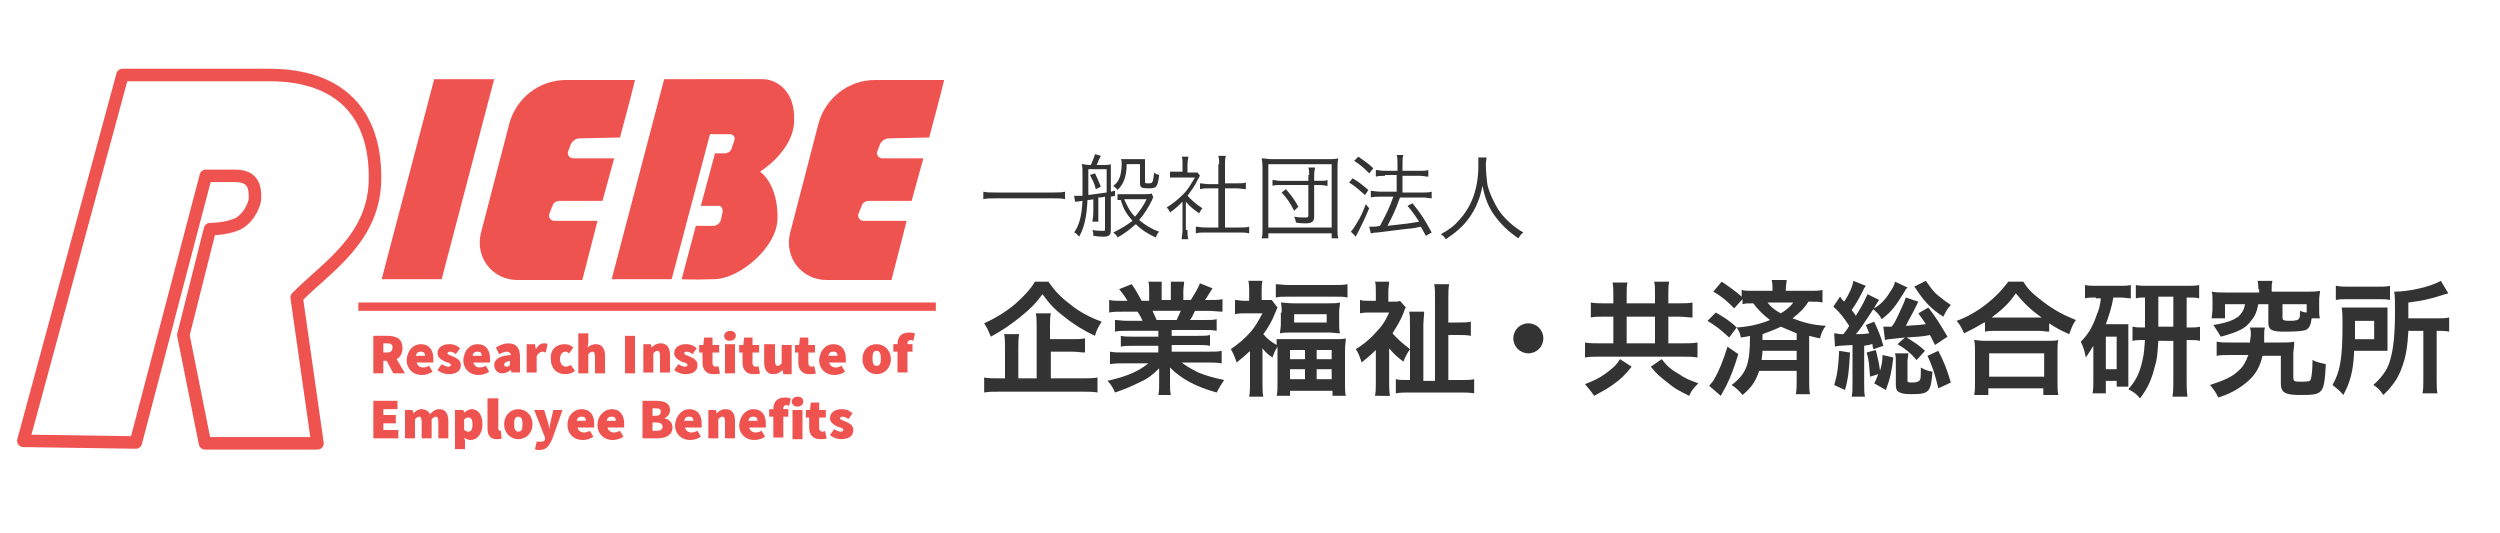 <?xml version="1.0" encoding="utf-8"?>
<!-- Generator: Adobe Illustrator 24.1.0, SVG Export Plug-In . SVG Version: 6.00 Build 0)  -->
<svg version="1.1" id="レイヤー_1" xmlns="http://www.w3.org/2000/svg" xmlns:xlink="http://www.w3.org/1999/xlink" x="0px"
	 y="0px" viewBox="0 0 300 64" style="enable-background:new 0 0 300 64;" xml:space="preserve">
<style type="text/css">
	.st0{fill:#333333;}
	.st1{fill:#EF5350;}
	.st2{fill:none;stroke:#EF5350;stroke-width:1.5;stroke-linejoin:round;stroke-miterlimit:10;}
	.st3{fill:none;stroke:#EF5350;stroke-miterlimit:10;}
</style>
<g>
	<path class="st0" d="M127.8,23.9c-0.4-0.1-0.8-0.1-1.5-0.1h-6.8c-0.6,0-1.1,0-1.5,0.1V23c0.4,0.1,0.8,0.1,1.5,0.1h6.8
		c0.6,0,1.1,0,1.5-0.1V23.9z"/>
	<path class="st0" d="M131.3,23.9c-0.6,0.1-0.6,0.1-0.8,0.1c-0.1,2.1-0.4,3.3-1,4.4c-0.2-0.2-0.3-0.4-0.6-0.5c0.6-0.9,0.9-1.9,1-3.8
		c-0.6,0.1-0.7,0.1-0.9,0.1l-0.1-0.7c0.1,0,0.2,0,0.2,0c0.2,0,0.4,0,0.8,0c0-0.9,0-1.3,0-2.6c0-0.6,0-0.9-0.1-1.2
		c0.3,0,0.6,0.1,0.9,0.1h0.2c0.2-0.5,0.4-0.9,0.5-1.3l0.7,0.2c-0.2,0.4-0.4,0.8-0.5,1.1h0.8c0.4,0,0.7,0,0.9-0.1c0,0.3,0,0.4,0,0.8
		V23c0.2,0,0.2-0.1,0.5-0.1l0,0.6l-0.5,0.1v4c0,0.6-0.2,0.8-0.9,0.8c-0.4,0-0.4,0-1.2-0.1c0-0.3,0-0.4-0.1-0.7
		c0.5,0.1,1,0.1,1.3,0.1c0.2,0,0.2,0,0.2-0.3v-3.8c-0.4,0.1-0.5,0.1-0.8,0.1v1.8c0,0.5,0,0.8,0,1.1h-0.7c0-0.3,0.1-0.6,0.1-1.1V23.9
		z M132.7,20.3h-2.1V21c0,0.9,0,1.8,0,2.4c0.8-0.1,1.5-0.2,2.2-0.3V20.3z M131.4,20.8c0.3,0.6,0.4,0.9,0.7,1.6l-0.6,0.3
		c-0.2-0.8-0.4-1.1-0.7-1.7L131.4,20.8z M138.4,23.7c-0.1,0.1-0.1,0.2-0.2,0.4c-0.4,0.8-0.9,1.6-1.5,2.3c0.7,0.6,1.5,1.1,2.4,1.4
		c-0.2,0.2-0.3,0.4-0.4,0.7c-0.9-0.4-1.7-0.9-2.4-1.6c-0.7,0.6-1.3,1.1-2.2,1.6c-0.1-0.3-0.2-0.3-0.5-0.6c1-0.5,1.5-0.8,2.3-1.4
		c-0.7-0.8-1.1-1.4-1.4-2.5c0,0-0.2,0-0.4,0v-0.7c0.2,0,0.4,0,0.9,0h2.4c0.3,0,0.7,0,0.8-0.1L138.4,23.7z M135.2,19.6
		c0,1-0.1,1.4-0.3,2c-0.2,0.5-0.4,0.8-0.8,1.2c-0.1-0.2-0.3-0.3-0.5-0.5c0.5-0.4,0.6-0.6,0.8-1.1c0.1-0.4,0.2-0.9,0.2-1.5
		c0-0.3,0-0.5-0.1-0.6c0.3,0,0.6,0,0.9,0h1c0.4,0,0.7,0,1,0c0,0.3,0,0.6,0,1v1.7c0,0.2,0,0.2,0.4,0.2c0.3,0,0.4,0,0.5-0.2
		c0.1-0.1,0.1-0.5,0.2-1.1c0.2,0.2,0.3,0.2,0.6,0.3c-0.2,1.5-0.3,1.6-1.3,1.6c-0.8,0-1-0.1-1-0.6v-2.3H135.2z M134.9,23.9
		c0.4,0.9,0.7,1.5,1.3,2.1c0.6-0.7,1-1.3,1.4-2.1H134.9z"/>
	<path class="st0" d="M142.5,27.6c0,0.5,0,0.8,0.1,1.1h-0.8c0-0.3,0.1-0.6,0.1-1.1v-3.4c-0.5,0.5-0.8,0.8-1.5,1.3
		c-0.1-0.3-0.2-0.4-0.4-0.6c0.8-0.5,1.4-1,2-1.6c0.6-0.6,0.9-1.2,1.4-2h-2.1c-0.3,0-0.6,0-0.9,0v-0.7c0.3,0,0.5,0,0.9,0h0.6v-1
		c0-0.3,0-0.6-0.1-0.8h0.8c0,0.2-0.1,0.5-0.1,0.9v1h0.6c0.3,0,0.5,0,0.6,0l0.3,0.4c-0.1,0.1-0.1,0.2-0.3,0.5
		c-0.3,0.7-0.7,1.2-1.2,1.9c0.6,0.6,1,1,1.8,1.5c-0.2,0.2-0.3,0.4-0.4,0.6c-0.7-0.5-1.1-0.8-1.6-1.4V27.6z M146.3,19.7
		c0-0.4,0-0.6-0.1-1h0.9c-0.1,0.4-0.1,0.6-0.1,1V22h1.4c0.5,0,0.8,0,1.1-0.1v0.8c-0.3,0-0.7-0.1-1.1-0.1H147v4.7h1.7
		c0.6,0,0.9,0,1.2-0.1v0.8c-0.4-0.1-0.7-0.1-1.2-0.1h-4c-0.5,0-0.8,0-1.2,0.1v-0.8c0.3,0,0.6,0.1,1.2,0.1h1.5v-4.7h-1.1
		c-0.4,0-0.7,0-1.1,0.1V22c0.3,0,0.6,0.1,1.1,0.1h1.1V19.7z"/>
	<path class="st0" d="M151.4,28.6c0.1-0.3,0.1-0.6,0.1-1.3v-6.9c0-0.5,0-0.9-0.1-1.4c0.4,0,0.7,0.1,1.3,0.1h6.6c0.6,0,0.9,0,1.3-0.1
		c-0.1,0.4-0.1,0.8-0.1,1.4v6.9c0,0.7,0,1,0.1,1.3h-0.8V28h-7.6v0.6H151.4z M152.2,27.3h7.6v-7.6h-7.6V27.3z M157.1,21
		c0-0.4,0-0.6-0.1-0.9h0.8c0,0.2-0.1,0.4-0.1,0.9v0.7h0.6c0.5,0,0.8,0,1-0.1v0.7c-0.2,0-0.5-0.1-1-0.1h-0.6V26c0,0.6-0.3,0.8-1,0.8
		c-0.4,0-0.7,0-1.2-0.1c0-0.3-0.1-0.4-0.2-0.7c0.5,0.1,1,0.1,1.4,0.1c0.3,0,0.3-0.1,0.3-0.3v-3.6h-3.3c-0.5,0-0.7,0-1,0.1v-0.7
		c0.3,0,0.5,0.1,1,0.1h3.3V21z M155.3,25.3c-0.5-1-0.8-1.4-1.5-2.2l0.5-0.4c0.7,0.8,1,1.2,1.5,2.1L155.3,25.3z"/>
	<path class="st0" d="M162.3,21.4c0.7,0.4,1.1,0.7,1.9,1.4l-0.4,0.6c-0.7-0.6-1.1-1-1.9-1.5L162.3,21.4z M164.3,25
		c-0.5,1.2-0.8,1.8-1.4,3c-0.1,0.1-0.1,0.2-0.2,0.4l-0.6-0.6c0.2-0.2,0.4-0.5,0.7-1c0.5-0.8,0.7-1.3,1.1-2.3L164.3,25z M163,18.8
		c0.7,0.5,1.2,0.8,1.8,1.4l-0.5,0.6c-0.6-0.6-1-1-1.8-1.5L163,18.8z M166.2,21.1c-0.4,0-0.8,0-1.1,0.1v-0.8c0.3,0,0.6,0.1,1.1,0.1
		h1.5v-0.8c0-0.5,0-0.8-0.1-1.1h0.8c-0.1,0.3-0.1,0.6-0.1,1.1v0.8h2.1c0.4,0,0.7,0,1-0.1v0.8c-0.3,0-0.6-0.1-1-0.1h-2.1v2h2.5
		c0.4,0,0.7,0,1-0.1v0.8c-0.3,0-0.6-0.1-1-0.1h-2.8c-0.6,1.7-0.9,2.2-1.5,3.4c1.9-0.2,2.7-0.3,3.8-0.5c-0.5-0.7-0.7-1.1-1.4-1.9
		l0.6-0.3c1,1.2,1.5,2,2.3,3.5l-0.7,0.4c-0.3-0.6-0.4-0.7-0.6-1.1c-0.9,0.2-0.9,0.2-2,0.3c-0.8,0.1-0.8,0.1-3.2,0.4
		c-0.5,0-0.6,0.1-0.8,0.1l-0.2-0.8c0.2,0,0.3,0,0.4,0c0.2,0,0.5,0,0.9-0.1c0.7-1.3,1.2-2.3,1.6-3.5h-1.6c-0.4,0-0.8,0-1.1,0.1v-0.8
		c0.3,0,0.6,0.1,1.1,0.1h2v-2H166.2z"/>
	<path class="st0" d="M178.4,18.8c0,0.2-0.1,0.6-0.1,1c0,0.6,0.1,1.8,0.2,2.4c0.2,0.9,0.8,2.2,1.4,3.1c0.4,0.6,1,1.2,1.6,1.7
		c0.4,0.3,0.6,0.5,1.3,0.9c-0.3,0.2-0.4,0.4-0.6,0.7c-1.3-0.9-2.1-1.7-2.9-2.8c-0.7-1-1.1-2-1.4-3.5c-0.2,1-0.4,1.6-0.8,2.5
		c-0.4,0.8-0.9,1.6-1.6,2.3c-0.6,0.6-1.1,1-2,1.6c-0.2-0.3-0.3-0.4-0.6-0.6c1.1-0.6,1.6-1,2.2-1.7c1.5-1.6,2.3-3.8,2.3-6.5
		c0-0.5,0-0.7,0-1H178.4z"/>
</g>
<g>
	<path class="st0" d="M125.8,33.8c0.7,1,1.4,1.8,2.6,2.7c1.1,0.9,2.4,1.6,3.8,2.1c-0.3,0.5-0.6,0.9-0.8,1.7
		c-1.3-0.6-2.6-1.4-3.7-2.3c-1.2-0.9-1.8-1.6-2.6-2.7c-0.8,1.1-1.4,1.7-2.5,2.6c-1.2,1-2.4,1.8-3.7,2.5c-0.3-0.7-0.4-1-0.8-1.6
		c1.3-0.6,2.5-1.3,3.7-2.3c1-0.9,1.8-1.7,2.4-2.7H125.8z M126.1,45.4h3.7c0.8,0,1.4,0,1.9-0.1v1.8c-0.5-0.1-1.1-0.1-1.9-0.1h-9.8
		c-0.8,0-1.4,0-1.9,0.1v-1.8c0.4,0.1,1,0.1,1.8,0.1h0.7v-3.6c0-0.7,0-1.2-0.1-1.7h1.8c-0.1,0.5-0.1,1-0.1,1.7v3.6h2.2v-6.1
		c0-0.7,0-1.2-0.1-1.7h1.8c-0.1,0.5-0.1,0.9-0.1,1.6v1.5h2.5c0.7,0,1.2,0,1.7-0.1v1.7c-0.5,0-0.9-0.1-1.6-0.1h-2.5V45.4z"/>
	<path class="st0" d="M135.3,39.7c-0.7,0-1.1,0-1.5,0.1v-1.4c0.4,0,0.8,0.1,1.5,0.1h1.8c-0.2-0.5-0.4-0.8-0.6-1.1h-1.6
		c-0.7,0-1.3,0-1.8,0.1v-1.5c0.5,0.1,0.9,0.1,1.7,0.1h0.5c-0.3-0.5-0.5-0.8-1-1.4l1.5-0.6c0.5,0.7,0.7,1.1,1.2,2h0.9v-1.1
		c0-0.5,0-0.9-0.1-1.2h1.6c0,0.3,0,0.6,0,1.1V36h1.1v-1.1c0-0.5,0-0.8,0-1.1h1.6c0,0.3-0.1,0.7-0.1,1.2V36h0.9
		c0.5-0.8,0.8-1.3,1.1-2l1.5,0.6c-0.4,0.6-0.6,1-0.9,1.4h0.4c0.8,0,1.2,0,1.7-0.1v1.5c-0.5,0-1.1-0.1-1.8-0.1h-1.5
		c-0.3,0.6-0.3,0.7-0.6,1.1h1.7c0.7,0,1.1,0,1.5-0.1v1.4c-0.5-0.1-0.8-0.1-1.5-0.1h-3.9v0.7h3.1c0.7,0,1.1,0,1.5-0.1v1.3
		c-0.4-0.1-0.9-0.1-1.5-0.1h-3.1v0.8h4.2c0.9,0,1.4,0,1.8-0.1v1.5c-0.6-0.1-1.1-0.1-1.8-0.1h-3c0.5,0.4,1.2,0.8,2,1.2
		c1,0.4,1.7,0.6,3.1,0.9c-0.4,0.6-0.6,0.9-0.9,1.5c-2.5-0.7-4.2-1.6-5.6-3c0,0.6,0,0.7,0,1.1v0.7c0,0.6,0,1.1,0.1,1.5H139
		c0.1-0.4,0.1-0.9,0.1-1.5v-0.7c0-0.3,0-0.4,0-1c-0.7,0.7-1.3,1.2-2.2,1.6c-1,0.5-1.9,0.9-3.1,1.3c-0.2-0.5-0.5-1-0.9-1.4
		c2.2-0.5,3.7-1.1,4.9-2.1h-2.8c-0.7,0-1.2,0-1.8,0.1v-1.5c0.5,0.1,1,0.1,1.8,0.1h4v-0.8h-3c-0.7,0-1.1,0-1.5,0.1v-1.3
		c0.4,0.1,0.9,0.1,1.5,0.1h3v-0.7H135.3z M141.2,38.4c0.2-0.4,0.3-0.7,0.5-1.1h-3.4c0.2,0.4,0.3,0.7,0.5,1.1H141.2z"/>
	<path class="st0" d="M149.9,42.2c-0.5,0.5-0.8,0.7-1.5,1.3c-0.2-0.6-0.4-1.1-0.7-1.6c1-0.7,1.7-1.3,2.4-2.1
		c0.6-0.7,0.9-1.3,1.4-2.2h-2.1c-0.4,0-0.8,0-1.2,0.1V36c0.4,0,0.7,0.1,1.1,0.1h0.6v-1.2c0-0.4,0-0.8-0.1-1.2h1.7
		c-0.1,0.3-0.1,0.8-0.1,1.2V36h0.5c0.4,0,0.6,0,0.7,0l0.7,0.9c-0.1,0.2-0.2,0.5-0.3,0.7c-0.3,0.8-0.8,1.7-1.4,2.5
		c0.4,0.5,0.9,0.9,1.6,1.3c0-0.3,0-0.5,0-0.7c0.4,0,0.8,0,1.5,0h5.3c0.7,0,1.2,0,1.5-0.1c0,0.4-0.1,0.8-0.1,1.5V46
		c0,0.7,0,1.1,0.1,1.5h-1.6v-0.6h-5.1v0.6h-1.6c0.1-0.4,0.1-0.9,0.1-1.5v-3.7c0-0.2,0-0.4,0-0.7c-0.3,0.5-0.4,0.7-0.6,1.3
		c-0.6-0.4-0.8-0.6-1.2-1.1v4.2c0,0.7,0,1.2,0.1,1.6h-1.7c0.1-0.5,0.1-1,0.1-1.6V42.2z M153,34.1c0.5,0,1,0.1,1.6,0.1h5.5
		c0.7,0,1.2,0,1.6-0.1v1.6c-0.4-0.1-0.8-0.1-1.4-0.1h-5.8c-0.6,0-1,0-1.4,0.1V34.1z M153.8,37.5c0-0.5,0-0.8-0.1-1.2
		c0.4,0,0.8,0.1,1.5,0.1h4.2c0.6,0,1,0,1.4-0.1c0,0.4-0.1,0.6-0.1,1.1v1.4c0,0.5,0,0.8,0.1,1.2c-0.4,0-0.8-0.1-1.5-0.1h-4.2
		c-0.6,0-1.1,0-1.5,0.1c0-0.4,0.1-0.6,0.1-1.1V37.5z M154.8,43.1h1.8V42h-1.8V43.1z M154.8,45.5h1.8v-1.2h-1.8V45.5z M155.3,38.7
		h3.9v-1h-3.9V38.7z M158,43.1h1.8V42H158V43.1z M158,45.5h1.8v-1.2H158V45.5z"/>
	<path class="st0" d="M166.7,45.8c0,0.7,0,1.2,0.1,1.7H165c0.1-0.5,0.1-1,0.1-1.7V42c-0.7,0.7-1,0.9-1.7,1.5
		c-0.2-0.6-0.4-1.2-0.7-1.6c0.8-0.5,1.6-1.1,2.3-1.9c0.8-0.8,1.2-1.4,1.7-2.5h-2.2c-0.4,0-0.9,0-1.3,0.1V36c0.4,0.1,0.7,0.1,1.2,0.1
		h0.7v-1.2c0-0.4,0-0.8-0.1-1.1h1.7c0,0.3-0.1,0.7-0.1,1.2v1.2h0.5c0.4,0,0.7,0,0.9-0.1l0.7,0.8c-0.1,0.1-0.2,0.4-0.3,0.7
		c-0.3,0.8-0.8,1.6-1.3,2.4c0.6,0.7,1.2,1.2,2.1,1.9c-0.3,0.4-0.5,0.8-0.8,1.5c-0.9-0.7-1.2-1-1.7-1.6V45.8z M175.4,45.6
		c0.7,0,1.1,0,1.5-0.1v1.7c-0.6-0.1-1.1-0.1-1.8-0.1h-5.8c-0.7,0-1.3,0-1.8,0.1v-1.7c0.4,0.1,0.7,0.1,1.4,0.1h0.3v-6.4
		c0-0.8,0-1.4-0.1-1.8h1.8c0,0.4-0.1,1.1-0.1,1.7v6.6h1.4v-9.8c0-0.8,0-1.4-0.1-1.8h1.8c-0.1,0.5-0.1,1-0.1,1.8v2.8h1.2
		c0.7,0,1,0,1.5-0.1v1.7c-0.5-0.1-0.8-0.1-1.5-0.1h-1.2v5.4H175.4z"/>
	<path class="st0" d="M185.2,40.6c0,1-0.8,1.8-1.8,1.8c-1,0-1.8-0.8-1.8-1.8c0-1,0.8-1.8,1.8-1.8C184.4,38.8,185.2,39.6,185.2,40.6z
		"/>
	<path class="st0" d="M193.6,35.5c0-0.7,0-1.2-0.1-1.6h1.8c-0.1,0.4-0.1,0.8-0.1,1.5v1h3.4v-1c0-0.8,0-1.2-0.1-1.6h1.8
		c-0.1,0.5-0.1,0.9-0.1,1.6v1h1.2c0.7,0,1.2,0,1.7-0.1v1.8c-0.5,0-1-0.1-1.7-0.1h-1.2v3.2h1.5c0.8,0,1.5,0,2-0.1v1.8
		c-0.5-0.1-1.2-0.1-1.9-0.1h-9.7c-0.8,0-1.4,0-1.9,0.1v-1.8c0.5,0.1,1.1,0.1,1.9,0.1h1.5v-3.2h-1.1c-0.7,0-1.2,0-1.6,0.1v-1.8
		c0.5,0.1,1,0.1,1.6,0.1h1.1V35.5z M195.8,44c-0.8,1-1.3,1.5-2.3,2.2c-0.7,0.5-1.3,0.8-2.2,1.3c-0.4-0.6-0.7-0.9-1.1-1.4
		c1-0.4,1.7-0.7,2.5-1.3c0.8-0.6,1.2-0.9,1.7-1.7L195.8,44z M198.6,41.2v-3.2h-3.4v3.2H198.6z M199.4,43.1c0.7,0.9,1.2,1.3,2.1,1.8
		c0.7,0.5,1.2,0.7,2.3,1.1c-0.5,0.5-0.8,0.8-1.1,1.5c-1.2-0.6-1.8-0.9-2.6-1.6c-0.9-0.7-1.3-1-2-1.9L199.4,43.1z"/>
	<path class="st0" d="M205.9,37.5c1,0.6,1.7,1,2.5,1.8c1.5-0.1,2.8-0.4,4-0.9c-0.8-0.6-1.5-1.3-2-2c-0.7,0-0.9,0-1.3,0.1v-0.6
		l-1,1.1c-0.8-0.8-1.3-1.3-2.5-2l1-1.2c0.9,0.6,1.6,1.1,2.4,1.8v-0.8c0.4,0.1,0.8,0.1,1.5,0.1h2.2v-0.2c0-0.4,0-0.7-0.1-1.1h1.8
		c0,0.3-0.1,0.6-0.1,1.1v0.2h2.8c0.7,0,1.2,0,1.6-0.1v1.5c-0.4-0.1-0.7-0.1-1.5-0.1H217c-0.4,0.7-1,1.3-1.9,2c1.3,0.5,2.4,0.8,4,0.9
		c-0.4,0.5-0.5,0.8-0.7,1.5c-0.6-0.1-0.8-0.2-1.3-0.3v5.3c0,0.7,0,1.2,0.1,1.7h-1.7c0.1-0.5,0.1-1,0.1-1.7v-1.1h-4.5
		c-0.4,1.2-0.9,2-2,2.9c-0.4-0.5-0.7-0.8-1.3-1.2c1.8-1.4,2.2-2.5,2.2-5.9c-0.3,0.1-0.5,0.1-1.1,0.2c-0.1-0.5-0.2-0.8-0.5-1.2
		l-0.9,1.2c-1-0.9-1.3-1.2-2.6-2L205.9,37.5z M208.6,42.5c-0.5,1.6-0.9,2.7-1.5,3.9c-0.1,0.2-0.3,0.5-0.6,1.1l-1.4-1.2
		c0.3-0.4,0.4-0.4,0.6-0.8c0.6-1,1.1-2.3,1.6-3.9L208.6,42.5z M211.5,42.1c0,0.5-0.1,0.7-0.1,1.1h4.2v-1.1H211.5z M215.6,40
		c-0.7-0.3-1.2-0.5-1.9-0.8c-0.8,0.4-1.4,0.6-2.2,0.9c0,0.3,0,0.3,0,0.7h4.1V40z M212.1,36.3c0.4,0.5,0.8,0.9,1.6,1.3
		c0.8-0.5,1.1-0.8,1.5-1.3H212.1z"/>
	<path class="st0" d="M220.1,40c0.4,0,0.5,0.1,0.8,0.1c0.1,0,0.2,0,0.3,0c0.3-0.4,0.5-0.6,0.7-1c-0.6-0.9-1-1.5-1.9-2.3l0.8-1.2
		c0.2,0.3,0.3,0.4,0.5,0.6c0.6-0.9,1-1.8,1.1-2.5l1.5,0.6c-0.1,0.2-0.2,0.2-0.3,0.5c-0.5,1-0.9,1.7-1.4,2.4c0.2,0.3,0.4,0.5,0.5,0.7
		c0.7-1.1,1.1-1.9,1.4-2.6l1.4,0.7c-0.1,0.1-0.1,0.1-0.4,0.6c0,0-0.1,0.1-0.1,0.2c0,0-0.1,0.1-0.1,0.2c0.7-0.4,1.3-1,1.8-1.8
		c0.4-0.6,0.6-0.9,0.7-1.4l1.5,0.7c0,0.1-0.1,0.1-0.1,0.1c-0.1,0.1-0.1,0.1-0.2,0.3c-1.1,1.8-1.6,2.5-2.8,3.4
		c-0.3-0.6-0.6-0.8-1-1.2c-1.4,2.1-1.5,2.3-2.1,3c0.8,0,0.9,0,1.6-0.1c-0.1-0.3-0.2-0.5-0.4-1l1-0.4c0.4,0.9,0.8,1.7,1.1,2.9
		l-1.2,0.4c-0.1-0.3-0.1-0.4-0.1-0.6c-0.2,0-0.2,0-0.4,0.1c-0.1,0-0.2,0-0.6,0.1V46c0,0.7,0,1.2,0.1,1.6l-1.6,0
		c0.1-0.5,0.1-0.9,0.1-1.6v-4.6c-1.8,0.1-1.8,0.1-2.1,0.2L220.1,40z M222,42.3c-0.1,2-0.2,3.1-0.6,4.5l-1.3-0.6
		c0.4-1.3,0.5-2.2,0.6-4.1L222,42.3z M224.4,45.2c-0.1-1.3-0.1-1.9-0.4-2.9l1.1-0.3c0.3,1.2,0.4,1.7,0.5,2.5
		c0.2-0.7,0.3-1.1,0.3-1.9l1.3,0.3c-0.2,1.7-0.4,2.6-0.9,3.9l-1.4-0.8c0.3-0.5,0.3-0.7,0.5-1.1L224.4,45.2z M232.2,41.4
		c-0.3-0.6-0.4-0.8-0.6-1.2c-1.1,0.2-1.2,0.2-2.8,0.3c0.8,0.5,1.6,1,2.2,1.6l-1,1.1c-0.8-0.9-1.3-1.3-2.3-1.9l0.9-0.8
		c-1.8,0.2-2.1,0.2-2.4,0.3l-0.2-1.6c0.2,0,0.3,0,0.5,0c0.1,0,0.2,0,0.5,0c0.4-0.5,0.5-0.8,0.8-1.4c0.5-1.1,0.7-1.5,0.9-2.1l1.5,0.5
		l-0.6,1.2c-0.6,1.1-0.7,1.3-0.9,1.7c1.5-0.1,1.7-0.1,2.4-0.2c-0.3-0.5-0.5-0.7-0.9-1.3l1.2-0.7c1,1.3,1.4,2,2.3,3.5L232.2,41.4z
		 M229,42.4c0,0.3-0.1,0.6-0.1,1v2.2c0,0.3,0,0.3,0.7,0.3c0.3,0,0.6-0.1,0.7-0.2c0.2-0.2,0.2-0.4,0.2-1.6c0.5,0.3,0.8,0.4,1.4,0.5
		c-0.2,2.5-0.4,2.7-2.6,2.7c-0.8,0-1.2-0.1-1.5-0.3c-0.2-0.1-0.3-0.4-0.3-0.8v-2.7c0-0.4,0-0.8-0.1-1.1H229z M231.1,33.7
		c0.5,0.7,0.9,1.3,1.4,1.7c0.6,0.5,1,0.8,1.6,1.2c-0.4,0.4-0.6,0.8-0.9,1.4c-1.3-0.8-2.2-1.7-3.2-3.2c0,0-0.1-0.2-0.3-0.4
		L231.1,33.7z M232.6,42.1c0.7,1.4,1,2.1,1.5,3.8l-1.5,0.7c-0.4-1.7-0.7-2.6-1.3-3.9L232.6,42.1z"/>
	<path class="st0" d="M238.1,38.7c-1,0.6-1.4,0.8-2.4,1.3c-0.3-0.6-0.4-0.9-0.9-1.5c1.4-0.5,2.7-1.3,3.8-2.2c1-0.8,1.7-1.6,2.4-2.5
		h1.8c0.6,1,1.3,1.6,2.5,2.5c1.2,0.9,2.3,1.5,3.8,2.1c-0.4,0.6-0.5,0.9-0.8,1.7c-1.1-0.5-1.5-0.7-2.4-1.3v1c-0.4,0-0.7-0.1-1.3-0.1
		h-5.1c-0.5,0-0.9,0-1.3,0.1V38.7z M236.9,47.4c0.1-0.5,0.1-0.9,0.1-1.6v-3.5c0-0.6,0-1-0.1-1.5c0.3,0,0.7,0.1,1.3,0.1h7.5
		c0.6,0,1,0,1.3-0.1c-0.1,0.4-0.1,0.8-0.1,1.5v3.5c0,0.7,0,1.1,0.1,1.6h-1.8v-0.8h-6.6v0.8H236.9z M238.7,45.2h6.6v-2.8h-6.6V45.2z
		 M244.5,38.1c0.2,0,0.2,0,0.5,0c-1.3-0.9-2.1-1.7-3.1-2.9c-0.9,1.3-1.6,1.9-2.9,2.9c0.2,0,0.3,0,0.4,0H244.5z"/>
	<path class="st0" d="M251.5,35.7c-0.5,0-0.9,0-1.3,0.1v-1.6c0.4,0.1,0.9,0.1,1.5,0.1h2.6c0.6,0,1,0,1.4-0.1v1.6
		c-0.4,0-0.8-0.1-1.3-0.1h-0.8c-0.2,1.2-0.5,2.1-0.9,3.2h1.8c0.5,0,0.6,0,0.9,0c0,0.4,0,0.6,0,1.1v5.2c0,0.6,0,0.8,0,1.2H254v-0.7
		h-1.3v1.5h-1.6c0.1-0.4,0.1-0.9,0.1-1.5v-2.7c0-0.6,0-0.6,0-1.5c-0.3,0.5-0.5,0.8-0.9,1.4c-0.2-1-0.3-1.2-0.6-1.9
		c0.8-0.8,1.4-1.7,1.9-3.2c0.3-0.7,0.4-1.1,0.5-2H251.5z M252.7,44.3h1.3v-3.9h-1.3V44.3z M257.5,35.7c-0.5,0-0.8,0-1.2,0.1v-1.6
		c0.3,0.1,0.9,0.1,1.7,0.1h4.3c0.7,0,1.2,0,1.6-0.1v1.6c-0.5-0.1-0.7-0.1-1.5-0.1v3.6h0.1c0.8,0,1.1,0,1.5-0.1v1.7
		c-0.4-0.1-0.8-0.1-1.5-0.1h-0.1v4.9c0,0.7,0,1.2,0.1,1.9h-1.8c0.1-0.7,0.1-1.1,0.1-1.8v-4.9H259c-0.1,1.3-0.1,2.1-0.4,3
		c-0.4,1.6-0.8,2.6-1.8,3.9c-0.4-0.5-0.8-0.8-1.4-1.1c0.9-1,1.4-2,1.7-3.5c0.2-0.7,0.2-1.4,0.3-2.4c-0.7,0-1,0-1.5,0.1v-1.7
		c0.5,0.1,0.7,0.1,1.5,0.1V35.7z M260.8,39.2v-3.6H259v3.6H260.8z"/>
	<path class="st0" d="M273.7,41.1c0.8,0,1.1,0,1.6-0.1c0,0.4,0,0.6-0.1,1.3l0,3c0,0.4,0.1,0.5,0.7,0.5c1.1,0,1.3,0,1.4-0.3
		c0.1-0.3,0.2-1.1,0.2-2.3c0.6,0.3,0.8,0.3,1.6,0.5c-0.2,3.6-0.3,3.7-3.1,3.7c-1.8,0-2.3-0.3-2.3-1.4v-0.1l0-3.2h-2.2
		c-0.3,1.3-0.8,2.2-1.7,3c-0.9,0.8-2,1.5-3.6,2c-0.3-0.6-0.5-0.9-1-1.5c1.8-0.6,2.7-1,3.4-1.7c0.6-0.5,0.9-1.1,1.2-1.9h-2.1
		c-0.8,0-1.2,0-1.7,0.1V41c0.5,0.1,0.9,0.1,1.6,0.1h2.4c0-0.4,0.1-0.6,0.1-0.9c0-0.3,0-0.5-0.1-0.9h1.8c-0.1,0.3-0.1,0.4-0.1,1.2
		c0,0.2,0,0.3,0,0.6H273.7z M271,34.7c0-0.4,0-0.7-0.1-1h1.8c-0.1,0.3-0.1,0.6-0.1,1v0.3h4.2c0.7,0,1.1,0,1.6-0.1
		c0,0.3-0.1,0.6-0.1,1.1v1.1c0,0.5,0,0.8,0.1,1.1h-1c-0.1,0.8-0.3,1.2-0.7,1.4c-0.3,0.1-1,0.2-2.5,0.2c-1.6,0-2-0.2-2-1.1v-2.2h-1.2
		c-0.2,1-0.4,1.4-0.8,1.9c-0.7,1-1.5,1.4-3.7,2c-0.3-0.5-0.5-0.8-0.9-1.4c1.8-0.3,2.4-0.6,3-1c0.4-0.4,0.7-0.8,0.8-1.5H267v1.7h-1.6
		c0-0.3,0.1-0.7,0.1-1.1v-1c0-0.5,0-0.8-0.1-1.1c0.6,0.1,1,0.1,1.7,0.1h4V34.7z M276.9,36.5h-3v1.6c0,0.3,0.1,0.4,0.9,0.4
		c0.7,0,1-0.1,1.1-0.3c0.1-0.1,0.1-0.4,0.1-0.9c0.3,0.1,0.5,0.2,0.8,0.2V36.5z"/>
	<path class="st0" d="M286.5,40.9c0,0.7,0,0.8,0,1.2c-0.2,0-0.6,0-1.5,0h-2.5c-0.1,2.5-0.5,3.8-1.3,5.3c-0.5-0.6-0.8-0.8-1.3-1.2
		c0.9-1.6,1.2-3.1,1.2-7.2c0-1,0-1.5-0.1-2.1c0.5,0,0.9,0,1.6,0h2.4c0.7,0,1,0,1.5,0c0,0.3,0,0.8,0,1.3V40.9z M280.4,34.3
		c0.4,0.1,0.8,0.1,1.6,0.1h3.2c0.9,0,1.2,0,1.6-0.1V36c-0.4-0.1-0.8-0.1-1.6-0.1h-3.4c-0.7,0-1.1,0-1.5,0.1V34.3z M284.9,40.7v-2.2
		h-2.3v1.1c0,0.6,0,0.7,0,1.1H284.9z M289,39.8c-0.1,1.8-0.3,3-0.7,4.1c-0.3,0.9-0.7,1.7-1.3,2.4c-0.2,0.3-0.5,0.6-1,1.1
		c-0.4-0.6-0.7-0.9-1.2-1.2c1.2-1.1,1.8-2,2.1-3.3c0.3-1.1,0.5-2.8,0.5-5.5c0-1.4,0-1.9-0.1-2.4c1.8,0,4.4-0.6,5.6-1.3l0.9,1.5
		c-0.3,0.1-0.4,0.1-0.7,0.2c-1.5,0.5-2.5,0.7-4.1,0.9v1.9h3.4c0.7,0,1,0,1.5-0.1v1.7c-0.4-0.1-0.8-0.1-1.3-0.1h-0.2v5.9
		c0,0.8,0,1.2,0.1,1.6h-1.8c0.1-0.5,0.1-0.9,0.1-1.6v-5.9H289z"/>
</g>
<g>
	<path class="st1" d="M47.2,44.8l-0.8-1.5H46v1.5h-1.2v-4.5h1.7c1,0,1.8,0.3,1.8,1.5c0,0.6-0.3,1.1-0.7,1.3l1,1.7H47.2z M46,42.3
		h0.4c0.5,0,0.7-0.2,0.7-0.6c0-0.4-0.2-0.5-0.7-0.5H46V42.3z"/>
	<path class="st1" d="M50.5,41.3c1,0,1.5,0.7,1.5,1.7c0,0.2,0,0.4,0,0.5h-2c0.1,0.4,0.4,0.6,0.8,0.6c0.2,0,0.5-0.1,0.7-0.2l0.4,0.7
		c-0.4,0.3-0.9,0.4-1.3,0.4c-1,0-1.8-0.7-1.8-1.8C48.9,41.9,49.7,41.3,50.5,41.3z M51,42.7c0-0.3-0.1-0.5-0.5-0.5
		c-0.3,0-0.5,0.1-0.6,0.5H51z"/>
	<path class="st1" d="M53,43.7c0.3,0.2,0.6,0.3,0.8,0.3c0.2,0,0.3-0.1,0.3-0.2c0-0.2-0.3-0.3-0.7-0.4c-0.4-0.2-0.9-0.5-0.9-1
		c0-0.7,0.6-1.1,1.4-1.1c0.6,0,1,0.2,1.3,0.5l-0.5,0.7c-0.2-0.2-0.5-0.3-0.7-0.3c-0.2,0-0.3,0.1-0.3,0.2c0,0.2,0.3,0.2,0.7,0.4
		c0.4,0.2,0.9,0.4,0.9,1c0,0.7-0.5,1.1-1.5,1.1c-0.4,0-1-0.2-1.3-0.5L53,43.7z"/>
	<path class="st1" d="M57.3,41.3c1,0,1.5,0.7,1.5,1.7c0,0.2,0,0.4,0,0.5h-2c0.1,0.4,0.4,0.6,0.8,0.6c0.2,0,0.5-0.1,0.7-0.2l0.4,0.7
		c-0.4,0.3-0.9,0.4-1.3,0.4c-1,0-1.8-0.7-1.8-1.8C55.7,41.9,56.5,41.3,57.3,41.3z M57.8,42.7c0-0.3-0.1-0.5-0.5-0.5
		c-0.3,0-0.5,0.1-0.6,0.5H57.8z"/>
	<path class="st1" d="M61.3,42.6c0-0.2-0.2-0.4-0.5-0.4c-0.2,0-0.5,0.1-0.9,0.3l-0.4-0.8c0.5-0.3,1-0.5,1.5-0.5
		c0.9,0,1.4,0.5,1.4,1.6v1.9h-1l-0.1-0.3h0c-0.3,0.2-0.6,0.4-1,0.4c-0.7,0-1-0.5-1-1.1C59.4,43.1,59.9,42.7,61.3,42.6z M60.8,44
		c0.2,0,0.3-0.1,0.4-0.2v-0.5c-0.6,0.1-0.7,0.3-0.7,0.5C60.5,43.9,60.6,44,60.8,44z"/>
	<path class="st1" d="M63.2,41.3h1l0.1,0.6h0c0.3-0.5,0.6-0.7,1-0.7c0.2,0,0.3,0,0.4,0.1l-0.2,1c-0.1,0-0.2-0.1-0.4-0.1
		c-0.2,0-0.6,0.2-0.7,0.6v1.9h-1.2V41.3z"/>
	<path class="st1" d="M67.8,41.3c0.4,0,0.8,0.2,1,0.4l-0.5,0.7c-0.2-0.1-0.3-0.2-0.4-0.2c-0.4,0-0.7,0.3-0.7,0.9
		c0,0.5,0.3,0.9,0.7,0.9c0.2,0,0.4-0.1,0.6-0.2l0.5,0.7c-0.3,0.3-0.8,0.4-1.2,0.4c-1,0-1.7-0.7-1.7-1.8C66,41.9,66.8,41.3,67.8,41.3
		z"/>
	<path class="st1" d="M69.4,40h1.2v1.1l-0.1,0.6c0.2-0.2,0.6-0.4,1-0.4c0.8,0,1.1,0.6,1.1,1.4v2.1h-1.2v-2c0-0.4-0.1-0.6-0.3-0.6
		c-0.2,0-0.3,0.1-0.5,0.3v2.3h-1.2V40z"/>
	<path class="st1" d="M75,40.3h1.2v4.5H75V40.3z"/>
	<path class="st1" d="M77.1,41.3h1l0.1,0.4h0c0.3-0.3,0.6-0.5,1.1-0.5c0.8,0,1.1,0.6,1.1,1.4v2.1h-1.2v-2c0-0.4-0.1-0.6-0.3-0.6
		c-0.2,0-0.3,0.1-0.5,0.3v2.3h-1.2V41.3z"/>
	<path class="st1" d="M81.4,43.7c0.3,0.2,0.6,0.3,0.8,0.3c0.2,0,0.3-0.1,0.3-0.2c0-0.2-0.3-0.3-0.7-0.4c-0.4-0.2-0.9-0.5-0.9-1
		c0-0.7,0.6-1.1,1.4-1.1c0.6,0,1,0.2,1.3,0.5l-0.5,0.7c-0.2-0.2-0.5-0.3-0.7-0.3c-0.2,0-0.3,0.1-0.3,0.2c0,0.2,0.3,0.2,0.7,0.4
		c0.4,0.2,0.9,0.4,0.9,1c0,0.7-0.5,1.1-1.5,1.1c-0.4,0-1-0.2-1.3-0.5L81.4,43.7z"/>
	<path class="st1" d="M84.4,42.3h-0.5v-0.9l0.5,0l0.1-0.9h1v0.9h0.8v0.9h-0.8v1.2c0,0.4,0.2,0.5,0.4,0.5c0.1,0,0.2,0,0.3-0.1
		l0.2,0.9c-0.2,0.1-0.4,0.1-0.8,0.1c-0.9,0-1.3-0.6-1.3-1.4V42.3z"/>
	<path class="st1" d="M86.9,40.3c0-0.3,0.3-0.6,0.7-0.6s0.7,0.2,0.7,0.6c0,0.3-0.3,0.6-0.7,0.6S86.9,40.7,86.9,40.3z M87,41.3h1.2
		v3.5H87V41.3z"/>
	<path class="st1" d="M89.2,42.3h-0.5v-0.9l0.5,0l0.1-0.9h1v0.9h0.8v0.9h-0.8v1.2c0,0.4,0.2,0.5,0.4,0.5c0.1,0,0.2,0,0.3-0.1
		l0.2,0.9c-0.2,0.1-0.4,0.1-0.8,0.1c-0.9,0-1.3-0.6-1.3-1.4V42.3z"/>
	<path class="st1" d="M91.8,41.3h1.2v2c0,0.4,0.1,0.6,0.3,0.6c0.2,0,0.3-0.1,0.5-0.3v-2.2H95v3.5h-1l-0.1-0.5h0
		c-0.3,0.3-0.6,0.5-1.1,0.5c-0.8,0-1.1-0.6-1.1-1.4V41.3z"/>
	<path class="st1" d="M95.9,42.3h-0.5v-0.9l0.5,0l0.1-0.9h1v0.9h0.8v0.9h-0.8v1.2c0,0.4,0.2,0.5,0.4,0.5c0.1,0,0.2,0,0.3-0.1
		l0.2,0.9c-0.2,0.1-0.4,0.1-0.8,0.1c-0.9,0-1.3-0.6-1.3-1.4V42.3z"/>
	<path class="st1" d="M100,41.3c1,0,1.5,0.7,1.5,1.7c0,0.2,0,0.4,0,0.5h-2c0.1,0.4,0.4,0.6,0.8,0.6c0.2,0,0.5-0.1,0.7-0.2l0.4,0.7
		c-0.4,0.3-0.9,0.4-1.3,0.4c-1,0-1.8-0.7-1.8-1.8C98.4,41.9,99.2,41.3,100,41.3z M100.5,42.7c0-0.3-0.1-0.5-0.5-0.5
		c-0.3,0-0.5,0.1-0.6,0.5H100.5z"/>
	<path class="st1" d="M105.2,41.3c0.9,0,1.7,0.7,1.7,1.8c0,1.1-0.8,1.8-1.7,1.8s-1.7-0.7-1.7-1.8C103.5,41.9,104.3,41.3,105.2,41.3z
		 M105.2,43.9c0.4,0,0.5-0.3,0.5-0.9c0-0.5-0.1-0.9-0.5-0.9c-0.4,0-0.5,0.3-0.5,0.9C104.7,43.6,104.8,43.9,105.2,43.9z"/>
	<path class="st1" d="M109.6,40.9c-0.1,0-0.2-0.1-0.3-0.1c-0.2,0-0.4,0.1-0.4,0.4v0.1h0.6v0.9h-0.6v2.5h-1.2v-2.5h-0.5v-0.9l0.5,0v0
		c0-0.7,0.3-1.4,1.4-1.4c0.3,0,0.6,0.1,0.7,0.1L109.6,40.9z"/>
</g>
<g>
	<path class="st1" d="M44.8,48.1h2.9v1H46v0.7h1.5v1H46v0.8h1.8v1h-3V48.1z"/>
	<path class="st1" d="M48.5,49.2h1l0.1,0.4h0c0.3-0.3,0.6-0.5,1-0.5s0.8,0.2,1,0.6c0.3-0.3,0.6-0.6,1.1-0.6c0.8,0,1.1,0.6,1.1,1.4
		v2.1h-1.2v-2c0-0.4-0.1-0.6-0.3-0.6c-0.1,0-0.3,0.1-0.5,0.3v2.3h-1.2v-2c0-0.4-0.1-0.6-0.3-0.6c-0.1,0-0.3,0.1-0.5,0.3v2.3h-1.2
		V49.2z"/>
	<path class="st1" d="M55.8,52.9v1h-1.2v-4.7h1l0.1,0.3h0c0.3-0.2,0.6-0.4,0.9-0.4c0.8,0,1.3,0.7,1.3,1.8c0,1.2-0.7,1.9-1.4,1.9
		c-0.3,0-0.6-0.1-0.8-0.3L55.8,52.9z M56.2,51.8c0.3,0,0.5-0.2,0.5-0.9c0-0.6-0.2-0.8-0.5-0.8c-0.2,0-0.3,0.1-0.5,0.2v1.3
		C55.9,51.7,56,51.8,56.2,51.8z"/>
	<path class="st1" d="M58.6,47.8h1.2v3.6c0,0.2,0.1,0.3,0.2,0.3c0,0,0.1,0,0.1,0l0.1,0.9c-0.1,0.1-0.3,0.1-0.6,0.1
		c-0.8,0-1.1-0.5-1.1-1.3V47.8z"/>
	<path class="st1" d="M62.2,49.1c0.9,0,1.7,0.7,1.7,1.8c0,1.1-0.8,1.8-1.7,1.8s-1.7-0.7-1.7-1.8C60.5,49.8,61.3,49.1,62.2,49.1z
		 M62.2,51.8c0.4,0,0.5-0.3,0.5-0.9c0-0.5-0.1-0.9-0.5-0.9c-0.4,0-0.5,0.3-0.5,0.9C61.7,51.4,61.8,51.8,62.2,51.8z"/>
	<path class="st1" d="M64.9,53c0.3,0,0.5-0.1,0.5-0.3l0-0.2l-1.3-3.3h1.2l0.4,1.3c0.1,0.3,0.2,0.6,0.2,1h0c0.1-0.3,0.1-0.7,0.2-1
		l0.3-1.3h1.1l-1.2,3.4c-0.4,0.9-0.7,1.4-1.6,1.4c-0.2,0-0.4,0-0.5-0.1l0.2-0.9C64.8,53,64.9,53,64.9,53z"/>
	<path class="st1" d="M69.8,49.1c1,0,1.5,0.7,1.5,1.7c0,0.2,0,0.4,0,0.5h-2c0.1,0.4,0.4,0.6,0.8,0.6c0.2,0,0.5-0.1,0.7-0.2l0.4,0.7
		c-0.4,0.3-0.9,0.4-1.3,0.4c-1,0-1.8-0.7-1.8-1.8C68.1,49.8,68.9,49.1,69.8,49.1z M70.3,50.5c0-0.3-0.1-0.5-0.5-0.5
		c-0.3,0-0.5,0.1-0.6,0.5H70.3z"/>
	<path class="st1" d="M73.4,49.1c1,0,1.5,0.7,1.5,1.7c0,0.2,0,0.4,0,0.5h-2c0.1,0.4,0.4,0.6,0.8,0.6c0.2,0,0.5-0.1,0.7-0.2l0.4,0.7
		c-0.4,0.3-0.9,0.4-1.3,0.4c-1,0-1.8-0.7-1.8-1.8C71.7,49.8,72.6,49.1,73.4,49.1z M73.9,50.5c0-0.3-0.1-0.5-0.5-0.5
		c-0.3,0-0.5,0.1-0.6,0.5H73.9z"/>
	<path class="st1" d="M77.1,48.1h1.6c0.9,0,1.7,0.2,1.7,1.1c0,0.4-0.2,0.8-0.7,1v0c0.6,0.1,1,0.5,1,1.1c0,0.9-0.8,1.3-1.8,1.3h-1.8
		V48.1z M78.7,49.9c0.4,0,0.6-0.2,0.6-0.5c0-0.3-0.2-0.4-0.6-0.4h-0.4v0.9H78.7z M78.8,51.7c0.5,0,0.7-0.2,0.7-0.5
		c0-0.3-0.2-0.5-0.7-0.5h-0.5v1H78.8z"/>
	<path class="st1" d="M82.7,49.1c1,0,1.5,0.7,1.5,1.7c0,0.2,0,0.4,0,0.5h-2c0.1,0.4,0.4,0.6,0.8,0.6c0.2,0,0.5-0.1,0.7-0.2l0.4,0.7
		c-0.4,0.3-0.9,0.4-1.3,0.4c-1,0-1.8-0.7-1.8-1.8C81.1,49.8,81.9,49.1,82.7,49.1z M83.2,50.5c0-0.3-0.1-0.5-0.5-0.5
		c-0.3,0-0.5,0.1-0.6,0.5H83.2z"/>
	<path class="st1" d="M84.9,49.2h1l0.1,0.4h0c0.3-0.3,0.6-0.5,1.1-0.5c0.8,0,1.1,0.6,1.1,1.4v2.1H87v-2c0-0.4-0.1-0.6-0.3-0.6
		c-0.2,0-0.3,0.1-0.5,0.3v2.3h-1.2V49.2z"/>
	<path class="st1" d="M90.4,49.1c1,0,1.5,0.7,1.5,1.7c0,0.2,0,0.4,0,0.5h-2c0.1,0.4,0.4,0.6,0.8,0.6c0.2,0,0.5-0.1,0.7-0.2l0.4,0.7
		c-0.4,0.3-0.9,0.4-1.3,0.4c-1,0-1.8-0.7-1.8-1.8C88.8,49.8,89.6,49.1,90.4,49.1z M90.9,50.5c0-0.3-0.1-0.5-0.5-0.5
		c-0.3,0-0.5,0.1-0.6,0.5H90.9z"/>
	<path class="st1" d="M94.7,48.7c-0.1,0-0.2-0.1-0.3-0.1c-0.2,0-0.4,0.1-0.4,0.4v0.1h0.6v0.9H94v2.5h-1.2v-2.5h-0.5v-0.9l0.5,0v0
		c0-0.7,0.3-1.4,1.4-1.4c0.3,0,0.6,0.1,0.7,0.1L94.7,48.7z"/>
	<path class="st1" d="M95,48.2c0-0.3,0.3-0.6,0.7-0.6s0.7,0.2,0.7,0.6c0,0.3-0.3,0.6-0.7,0.6S95,48.5,95,48.2z M95.1,49.2h1.2v3.5
		h-1.2V49.2z"/>
	<path class="st1" d="M97.2,50.1h-0.5v-0.9l0.5,0l0.1-0.9h1v0.9h0.8v0.9h-0.8v1.2c0,0.4,0.2,0.5,0.4,0.5c0.1,0,0.2,0,0.3-0.1
		l0.2,0.9c-0.2,0.1-0.4,0.1-0.8,0.1c-0.9,0-1.3-0.6-1.3-1.4V50.1z"/>
	<path class="st1" d="M100.1,51.5c0.3,0.2,0.6,0.3,0.8,0.3c0.2,0,0.3-0.1,0.3-0.2c0-0.2-0.3-0.3-0.7-0.4c-0.4-0.2-0.9-0.5-0.9-1
		c0-0.7,0.6-1.1,1.4-1.1c0.6,0,1,0.2,1.3,0.5l-0.5,0.7c-0.2-0.2-0.5-0.3-0.7-0.3c-0.2,0-0.3,0.1-0.3,0.2c0,0.2,0.3,0.2,0.7,0.4
		c0.4,0.2,0.9,0.4,0.9,1c0,0.7-0.5,1.1-1.5,1.1c-0.4,0-1-0.2-1.3-0.5L100.1,51.5z"/>
</g>
<path class="st2" d="M25.2,27.5L22,40.2l2.6,13h13.5l-2.5-17.5c3.5-3.6,9.5-7.1,9.4-14.5C45,13.8,41,9,32.3,9H14.7L2.8,52.9
	l13.5,0.2l8.4-32c0,0,0.5,0,3.5,0c2.3,0,2.4,1.5,2.4,2.6s-1.1,2.9-2.4,3.3C26.9,27.5,25.2,27.5,25.2,27.5z"/>
<polygon class="st1" points="52.1,9.5 45.8,33.5 53,33.5 59.3,9.5 "/>
<path class="st1" d="M69.9,33.5c0.4-1.5,1.8-7,1.8-7l-5.2,0c-0.4,0-0.7-0.4-0.6-0.8l0.4-1c0.1-0.4,0.5-0.6,0.9-0.6l5.1,0l1.4-5.1
	l-4.9,0c-0.5,0-0.8-0.5-0.6-0.9l0.3-0.8c0.2-0.4,0.6-0.7,1.1-0.7l4.8-0.1c0,0,1.4-5.2,1.8-6.9h-8.3c-3.2,0-6,2.2-6.8,5.3l-3.4,13.1
	c-0.7,2.9,1.4,5.6,4.4,5.6H69.9z"/>
<path class="st1" d="M107,33.5c0.4-1.5,1.8-7,1.8-7l-5.2,0c-0.4,0-0.7-0.4-0.6-0.8l0.4-1c0.1-0.4,0.5-0.6,0.9-0.6l5.1,0l1.4-5.1
	l-4.9,0c-0.5,0-0.8-0.5-0.6-0.9l0.3-0.8c0.2-0.4,0.6-0.7,1.1-0.7l4.8-0.1c0,0,1.4-5.2,1.8-6.9H105c-3.2,0-6,2.2-6.8,5.3l-3.4,13.1
	c-0.7,2.9,1.4,5.6,4.4,5.6H107z"/>
<path class="st1" d="M83.5,27.1l-1.7,6.4c0,0,0.9,0.1,4,0c3-0.1,7.4-3.8,7.5-7.2c0.1-4.3-2.1-5.7-2.1-5.7s4.1-2.5,4.1-6.2
	c0.1-3.7-2.3-4.9-3.8-4.9H79.7l-6.3,24h7.2l4.6-17.4l2.4,0c0.4,0,0.7,0.4,0.5,0.8l-0.3,0.9c-0.1,0.4-0.5,0.6-0.9,0.6h-1.1l-1.7,6.3
	l2.2,0c0.3,0,0.5,0.5,0.4,0.8l-0.2,0.9c-0.1,0.4-0.5,0.7-0.9,0.7L83.5,27.1z"/>
<line class="st3" x1="43" y1="36.8" x2="112.3" y2="36.8"/>
</svg>
